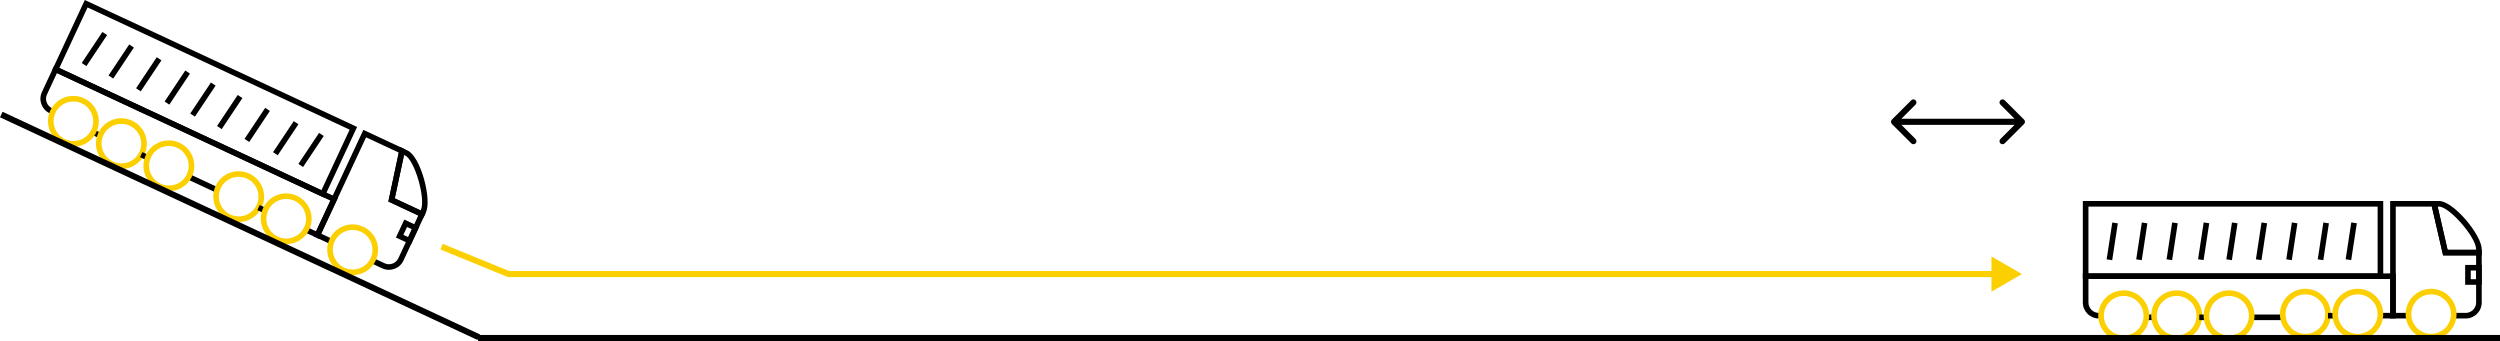 <svg width="821" height="112" viewBox="0 0 821 112" fill="none" xmlns="http://www.w3.org/2000/svg">
<g clip-path="url(#clip0_5042_2087)">
<path d="M139.034 71.553L127.546 66.196L131.35 48.26L133.841 49.422C138.222 51.465 141.838 65.54 139.888 69.721L139.034 71.553ZM129.644 65.147L138.138 69.108L138.216 68.941C139.878 65.377 136.175 52.538 133.065 51.087L132.68 50.908L129.644 65.147Z" fill="black"/>
<path d="M125.507 88.119L121.494 86.247L122.27 84.582L126.284 86.453C127.989 87.249 130.022 86.513 130.814 84.814L137.361 70.773L127.529 66.188L130.957 50.105L120.222 45.099L105.465 76.745L108.976 78.383L108.2 80.048L103.016 77.631L119.326 42.653L133.072 49.063L129.643 65.147L139.81 69.888L132.486 85.594C131.267 88.209 128.132 89.343 125.507 88.119Z" fill="black"/>
<path d="M33.285 43.675L31.161 42.685L30.384 44.35L32.508 45.34L33.285 43.675Z" fill="black"/>
<path d="M104.705 78.418L100.006 76.227L100.783 74.561L103.809 75.973L108.516 65.879L18.702 23.998L15.432 31.01C14.64 32.709 15.383 34.739 17.089 35.534L16.312 37.2C13.687 35.976 12.541 32.846 13.76 30.23L17.807 21.553L110.965 64.993L104.705 78.418Z" fill="black"/>
<path d="M17.03 23.219L27.857 0L117.27 41.694L106.443 64.912L17.03 23.219ZM28.752 2.445L19.479 22.333L105.547 62.467L114.821 42.58L28.752 2.445Z" fill="black"/>
<path d="M69.266 27.094L62.477 37.279L64.013 38.301L70.802 28.115L69.266 27.094Z" fill="black"/>
<path d="M78.063 31.196L71.274 41.382L72.811 42.403L79.6 32.218L78.063 31.196Z" fill="black"/>
<path d="M87.096 35.411L80.307 45.597L81.844 46.618L88.632 36.432L87.096 35.411Z" fill="black"/>
<path d="M96.463 39.787L89.674 49.973L91.211 50.994L97.999 40.808L96.463 39.787Z" fill="black"/>
<path d="M33.634 10.494L26.845 20.68L28.381 21.701L35.17 11.515L33.634 10.494Z" fill="black"/>
<path d="M42.431 14.595L35.643 24.781L37.179 25.803L43.968 15.617L42.431 14.595Z" fill="black"/>
<path d="M51.474 18.795L44.685 28.98L46.221 30.002L53.01 19.816L51.474 18.795Z" fill="black"/>
<path d="M60.849 23.154L54.06 33.34L55.597 34.361L62.386 24.175L60.849 23.154Z" fill="black"/>
<path d="M104.781 43.638L97.992 53.823L99.528 54.845L106.317 44.659L104.781 43.638Z" fill="black"/>
<path d="M134.949 80.314L130.016 78.013L132.773 72.101L137.706 74.401L134.949 80.314ZM132.465 77.128L134.053 77.868L135.257 75.287L133.668 74.546L132.465 77.128Z" fill="black"/>
<path d="M20.59 47.367C16.41 45.417 14.592 40.453 16.533 36.289C18.475 32.125 23.446 30.327 27.627 32.276C31.807 34.226 33.625 39.19 31.683 43.354C29.742 47.518 24.771 49.316 20.59 47.367ZM26.85 33.942C23.589 32.422 19.72 33.821 18.206 37.069C16.691 40.317 18.106 44.181 21.367 45.701C24.628 47.222 28.497 45.822 30.011 42.574C31.526 39.326 30.111 35.463 26.85 33.942Z" fill="#FCCF00"/>
<path d="M36.343 54.713C32.162 52.763 30.344 47.799 32.286 43.635C34.227 39.471 39.199 37.673 43.379 39.622C47.56 41.572 49.378 46.536 47.436 50.7C45.494 54.864 40.523 56.662 36.343 54.713ZM42.603 41.288C39.342 39.767 35.473 41.167 33.958 44.415C32.444 47.663 33.858 51.526 37.119 53.047C40.38 54.568 44.249 53.168 45.764 49.92C47.278 46.672 45.863 42.808 42.603 41.288Z" fill="#FCCF00"/>
<path d="M48.886 50.95L46.763 49.96L45.986 51.626L48.11 52.616L48.886 50.95Z" fill="black"/>
<path d="M71.595 61.539L62.13 57.126L61.354 58.792L70.818 63.205L71.595 61.539Z" fill="black"/>
<path d="M51.944 61.987C47.764 60.038 45.946 55.074 47.887 50.91C49.829 46.745 54.8 44.947 58.981 46.897C63.161 48.846 64.979 53.81 63.038 57.974C61.096 62.138 56.125 63.936 51.944 61.987ZM58.204 48.562C54.943 47.042 51.074 48.441 49.56 51.689C48.045 54.937 49.46 58.801 52.721 60.321C55.981 61.842 59.851 60.442 61.365 57.194C62.88 53.946 61.465 50.083 58.204 48.562Z" fill="#FCCF00"/>
<path d="M74.87 72.11C70.689 70.161 68.871 65.197 70.813 61.032C72.755 56.868 77.726 55.07 81.907 57.02C86.087 58.969 87.905 63.933 85.963 68.097C84.022 72.261 79.05 74.059 74.87 72.11ZM81.13 58.685C77.869 57.165 74 58.564 72.485 61.812C70.971 65.06 72.386 68.924 75.647 70.444C78.907 71.965 82.777 70.565 84.291 67.317C85.806 64.069 84.391 60.206 81.13 58.685Z" fill="#FCCF00"/>
<path d="M87.422 68.331L85.298 67.341L84.522 69.006L86.645 69.997L87.422 68.331Z" fill="black"/>
<path d="M90.471 79.385C86.291 77.436 84.473 72.472 86.415 68.308C88.356 64.144 93.328 62.346 97.508 64.295C101.689 66.244 103.507 71.209 101.565 75.373C99.623 79.537 94.652 81.335 90.471 79.385ZM96.731 65.961C93.471 64.44 89.602 65.84 88.087 69.088C86.572 72.336 87.987 76.199 91.248 77.72C94.509 79.24 98.378 77.841 99.893 74.593C101.407 71.345 99.992 67.481 96.731 65.961Z" fill="#FCCF00"/>
<path d="M112.294 89.561C108.113 87.612 106.295 82.648 108.237 78.484C110.179 74.32 115.15 72.521 119.33 74.471C123.511 76.42 125.329 81.384 123.387 85.548C121.445 89.712 116.474 91.511 112.294 89.561ZM118.554 76.136C115.293 74.616 111.424 76.016 109.909 79.263C108.395 82.511 109.81 86.375 113.07 87.896C116.331 89.416 120.2 88.016 121.715 84.769C123.229 81.521 121.815 77.657 118.554 76.136Z" fill="#FCCF00"/>
</g>
<g clip-path="url(#clip1_5042_2087)">
<path d="M815 83.863H802.324L798.191 66H800.941C805.775 66 815 77.229 815 81.842V83.863ZM803.782 82.026H813.155V81.842C813.155 77.909 804.372 67.838 800.941 67.838H800.516L803.782 82.026Z" fill="black"/>
<path d="M809.741 104.594H805.313V102.756H809.741C811.623 102.756 813.155 101.231 813.155 99.356V83.863H802.306L798.616 67.838L786.77 67.838V102.756H790.645V104.594H784.925V66H800.092L803.782 82.026H815V99.356C815 102.241 812.638 104.594 809.741 104.594Z" fill="black"/>
<path d="M707.377 103.289H705.034V105.127H707.377V103.289Z" fill="black"/>
<path d="M786.789 104.594H781.604V102.756H784.944V91.619H685.845V99.356C685.845 101.231 687.376 102.756 689.258 102.756V104.594C686.362 104.594 684 102.241 684 99.356V89.781H786.789V104.594Z" fill="black"/>
<path d="M684 91.619V66H782.656V91.619H684ZM685.845 67.838V89.781H780.811V67.838L685.845 67.838Z" fill="black"/>
<path d="M732.979 73.055L731.131 85.155L732.955 85.432L734.804 73.331L732.979 73.055Z" fill="black"/>
<path d="M742.686 73.055L740.838 85.155L742.662 85.432L744.511 73.331L742.686 73.055Z" fill="black"/>
<path d="M752.654 73.058L750.806 85.158L752.63 85.435L754.478 73.334L752.654 73.058Z" fill="black"/>
<path d="M762.993 73.065L761.145 85.165L762.969 85.441L764.817 73.341L762.993 73.065Z" fill="black"/>
<path d="M693.67 73.069L691.822 85.17L693.646 85.446L695.494 73.346L693.67 73.069Z" fill="black"/>
<path d="M703.377 73.069L701.529 85.169L703.353 85.445L705.201 73.345L703.377 73.069Z" fill="black"/>
<path d="M713.347 73.053L711.499 85.153L713.323 85.43L715.171 73.329L713.347 73.053Z" fill="black"/>
<path d="M723.686 73.042L721.838 85.143L723.662 85.419L725.511 73.319L723.686 73.042Z" fill="black"/>
<path d="M772.158 73.04L770.31 85.141L772.134 85.417L773.982 73.317L772.158 73.04Z" fill="black"/>
<path d="M815 93.53H809.557V87.006H815V93.53ZM811.402 91.692H813.155V88.844L811.402 88.844V91.692Z" fill="black"/>
<path d="M697.432 112C692.819 112 689.074 108.269 689.074 103.675C689.074 99.08 692.819 95.35 697.432 95.35C702.045 95.35 705.79 99.08 705.79 103.675C705.79 108.269 702.045 112 697.432 112ZM697.432 97.187C693.834 97.187 690.919 100.091 690.919 103.675C690.919 107.259 693.834 110.162 697.432 110.162C701.03 110.162 703.945 107.259 703.945 103.675C703.945 100.091 701.03 97.187 697.432 97.187Z" fill="#FCCF00"/>
<path d="M714.813 112C710.2 112 706.455 108.269 706.455 103.675C706.455 99.08 710.2 95.35 714.813 95.35C719.425 95.35 723.171 99.08 723.171 103.675C723.171 108.269 719.425 112 714.813 112ZM714.813 97.187C711.215 97.187 708.3 100.091 708.3 103.675C708.3 107.259 711.215 110.162 714.813 110.162C718.411 110.162 721.326 107.259 721.326 103.675C721.326 100.091 718.411 97.187 714.813 97.187Z" fill="#FCCF00"/>
<path d="M724.592 103.289H722.249V105.127H724.592V103.289Z" fill="black"/>
<path d="M749.648 103.289H739.205V105.127H749.648V103.289Z" fill="black"/>
<path d="M732.027 112C727.414 112 723.669 108.269 723.669 103.675C723.669 99.08 727.414 95.35 732.027 95.35C736.64 95.35 740.385 99.08 740.385 103.675C740.385 108.269 736.64 112 732.027 112ZM732.027 97.187C728.429 97.187 725.514 100.091 725.514 103.675C725.514 107.259 728.429 110.162 732.027 110.162C735.625 110.162 738.54 107.259 738.54 103.675C738.54 100.091 735.625 97.187 732.027 97.187Z" fill="#FCCF00"/>
<path d="M757.083 111.485C752.471 111.485 748.725 107.755 748.725 103.16C748.725 98.566 752.471 94.835 757.083 94.835C761.696 94.835 765.441 98.566 765.441 103.16C765.441 107.755 761.696 111.485 757.083 111.485ZM757.083 96.673C753.485 96.673 750.57 99.576 750.57 103.16C750.57 106.744 753.485 109.648 757.083 109.648C760.681 109.648 763.596 106.744 763.596 103.16C763.596 99.576 760.681 96.673 757.083 96.673Z" fill="#FCCF00"/>
<path d="M766.862 102.756H764.519V104.594H766.862V102.756Z" fill="black"/>
<path d="M774.298 111.485C769.685 111.485 765.939 107.755 765.939 103.16C765.939 98.566 769.685 94.835 774.298 94.835C778.91 94.835 782.656 98.566 782.656 103.16C782.656 107.755 778.91 111.485 774.298 111.485ZM774.298 96.673C770.7 96.673 767.785 99.576 767.785 103.16C767.785 106.744 770.7 109.648 774.298 109.648C777.896 109.648 780.811 106.744 780.811 103.16C780.811 99.576 777.896 96.673 774.298 96.673Z" fill="#FCCF00"/>
<path d="M798.376 111.485C793.763 111.485 790.018 107.755 790.018 103.16C790.018 98.566 793.763 94.835 798.376 94.835C802.988 94.835 806.734 98.566 806.734 103.16C806.734 107.755 802.988 111.485 798.376 111.485ZM798.376 96.673C794.778 96.673 791.863 99.576 791.863 103.16C791.863 106.744 794.778 109.648 798.376 109.648C801.974 109.648 804.889 106.744 804.889 103.16C804.889 99.576 801.974 96.673 798.376 96.673Z" fill="#FCCF00"/>
</g>
<line x1="0.423" y1="37.621" x2="157.214" y2="110.734" stroke="black" stroke-width="2"/>
<line x1="157" y1="111" x2="821" y2="111" stroke="black" stroke-width="2"/>
<path d="M167 90L166.621 90.925L166.803 91H167V90ZM664 90L654 84.227V95.773L664 90ZM167 91H655V89H167V91ZM167.379 89.075L145.379 80.075L144.621 81.925L166.621 90.925L167.379 89.075Z" fill="#FCCF00"/>
<path d="M621.293 39.293C620.902 39.683 620.902 40.317 621.293 40.707L627.657 47.071C628.047 47.462 628.681 47.462 629.071 47.071C629.462 46.681 629.462 46.047 629.071 45.657L623.414 40L629.071 34.343C629.462 33.953 629.462 33.319 629.071 32.929C628.681 32.538 628.047 32.538 627.657 32.929L621.293 39.293ZM664.707 40.707C665.098 40.317 665.098 39.683 664.707 39.293L658.343 32.929C657.953 32.538 657.319 32.538 656.929 32.929C656.538 33.319 656.538 33.953 656.929 34.343L662.586 40L656.929 45.657C656.538 46.047 656.538 46.681 656.929 47.071C657.319 47.462 657.953 47.462 658.343 47.071L664.707 40.707ZM622 41H664V39H622V41Z" fill="black"/>
<defs>
<clipPath id="clip0_5042_2087">
<rect width="131" height="46" fill="white" transform="translate(27.857) rotate(25)"/>
</clipPath>
<clipPath id="clip1_5042_2087">
<rect width="131" height="46" fill="white" transform="translate(684 66)"/>
</clipPath>
</defs>
</svg>
